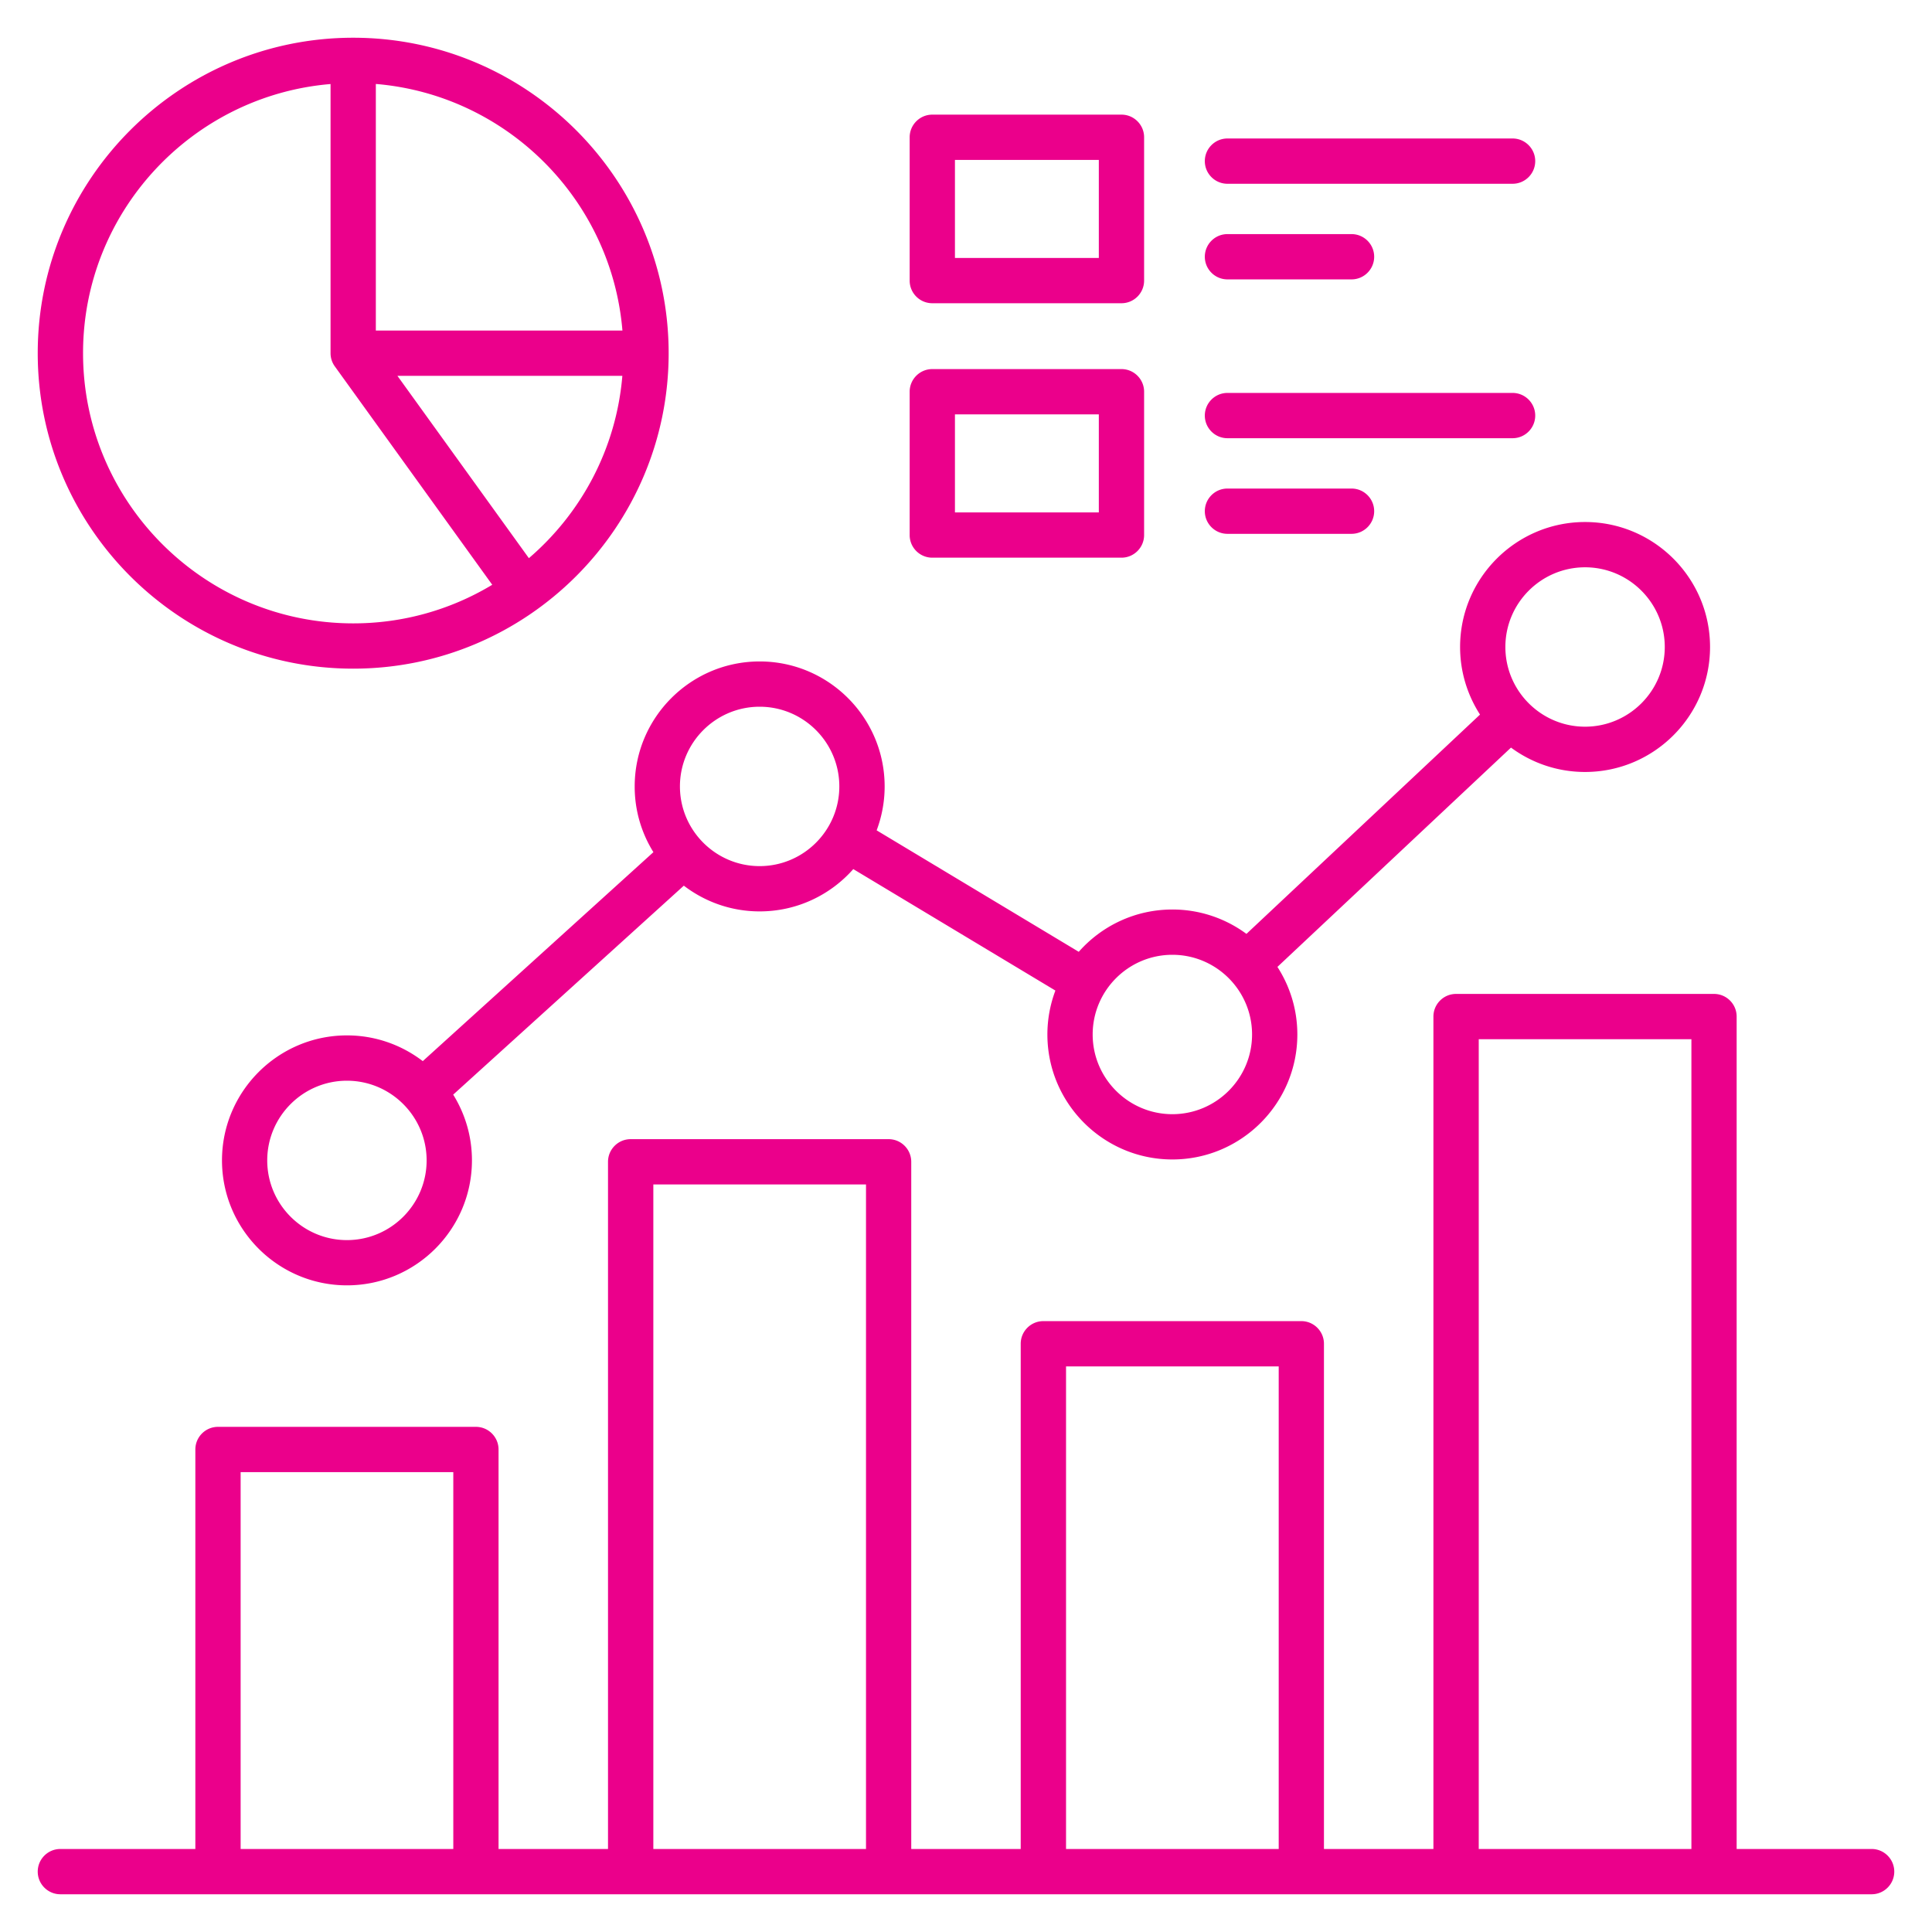 <svg xmlns="http://www.w3.org/2000/svg" version="1.1" xmlns:xlink="http://www.w3.org/1999/xlink" xmlns:svgjs="http://svgjs.com/svgjs" width="512" height="512" x="0" y="0" viewBox="0 0 512 512" style="enable-background:new 0 0 512 512" xml:space="preserve" class=""><g><path d="M496 490h-35.77V269.4c0-3.31-2.69-6-6-6h-68.36c-3.31 0-6 2.69-6 6V490h-29.01V356.11c0-3.31-2.69-6-6-6H276.5c-3.31 0-6 2.69-6 6V490h-29.01V307.89c0-3.31-2.69-6-6-6h-68.36c-3.31 0-6 2.69-6 6V490h-29.01V384.13c0-3.31-2.69-6-6-6H57.77c-3.31 0-6 2.69-6 6V490H16c-3.31 0-6 2.69-6 6s2.69 6 6 6h480c3.31 0 6-2.69 6-6s-2.69-6-6-6zM391.88 275.4h56.36V490h-56.36zm-109.37 86.71h56.36V490h-56.36zm-109.37-48.22h56.36V490h-56.36zM63.77 390.13h56.36V490H63.77zm109.39-164.3-61.12 55.38c-5.58-4.27-12.54-6.82-20.09-6.82-18.26 0-33.12 14.86-33.12 33.12s14.86 33.12 33.12 33.12 33.12-14.86 33.12-33.12c0-6.39-1.82-12.35-4.97-17.42l61.12-55.38c5.58 4.27 12.54 6.82 20.1 6.82 9.87 0 18.74-4.34 24.81-11.21l53.56 32.19a33.028 33.028 0 0 0-2.12 11.64c0 18.26 14.86 33.12 33.12 33.12s33.12-14.86 33.12-33.12c0-6.6-1.95-12.74-5.28-17.91l61.9-58.12c5.5 4.06 12.29 6.46 19.63 6.46 18.26 0 33.12-14.86 33.12-33.12s-14.86-33.12-33.12-33.12-33.12 14.86-33.12 33.12c0 6.6 1.95 12.74 5.28 17.91l-61.9 58.12a32.944 32.944 0 0 0-19.63-6.46c-9.87 0-18.74 4.34-24.81 11.21l-53.56-32.19c1.36-3.62 2.12-7.54 2.12-11.64 0-18.26-14.86-33.12-33.12-33.12s-33.12 14.86-33.12 33.12a32.76 32.76 0 0 0 4.96 17.42zm246.9-75.49c11.65 0 21.12 9.48 21.12 21.12s-9.48 21.12-21.12 21.12-21.12-9.48-21.12-21.12 9.47-21.12 21.12-21.12zM310.69 253.03c11.65 0 21.12 9.48 21.12 21.12s-9.48 21.12-21.12 21.12-21.12-9.48-21.12-21.12 9.47-21.12 21.12-21.12zM91.94 328.64c-11.65 0-21.12-9.48-21.12-21.12s9.48-21.12 21.12-21.12 21.12 9.48 21.12 21.12-9.47 21.12-21.12 21.12zm109.37-141.35c11.65 0 21.12 9.48 21.12 21.12s-9.48 21.12-21.12 21.12-21.12-9.48-21.12-21.12 9.48-21.12 21.12-21.12zM93.6 177.2c46.1 0 83.6-37.5 83.6-83.6S139.7 10 93.6 10 10 47.5 10 93.6s37.5 83.6 83.6 83.6zm46.56-29.28L105.32 99.6h59.61c-1.61 19.28-10.88 36.41-24.77 48.32zM99.6 22.25c34.71 2.89 62.46 30.64 65.35 65.35H99.6zm-12 .02V93.6c0 1.31.42 2.52 1.14 3.51l41.71 57.86a71.168 71.168 0 0 1-36.84 10.23c-39.48 0-71.6-32.12-71.6-71.6C22 56.14 50.92 25.33 87.6 22.27zM319.29 42.7c0-3.31 2.69-6 6-6h75.56c3.31 0 6 2.69 6 6s-2.69 6-6 6h-75.56c-3.31 0-6-2.69-6-6zm0 25.34c0-3.31 2.69-6 6-6h32.88c3.31 0 6 2.69 6 6s-2.69 6-6 6h-32.88c-3.31 0-6-2.69-6-6zm-72.22 12.32h50.13c3.31 0 6-2.69 6-6V36.38c0-3.31-2.69-6-6-6h-50.13c-3.31 0-6 2.69-6 6v37.98c0 3.31 2.68 6 6 6zm6-37.98h38.13v25.98h-38.13zm66.22 67.75c0-3.31 2.69-6 6-6h75.56c3.31 0 6 2.69 6 6s-2.69 6-6 6h-75.56c-3.31 0-6-2.69-6-6zm0 25.34c0-3.31 2.69-6 6-6h32.88c3.31 0 6 2.69 6 6s-2.69 6-6 6h-32.88c-3.31 0-6-2.69-6-6zm-72.22 12.32h50.13c3.31 0 6-2.69 6-6v-37.98c0-3.31-2.69-6-6-6h-50.13c-3.31 0-6 2.69-6 6v37.98c0 3.31 2.68 6 6 6zm6-37.98h38.13v25.98h-38.13z" fill="#eb008b" data-original="#000000"></path></g></svg>
